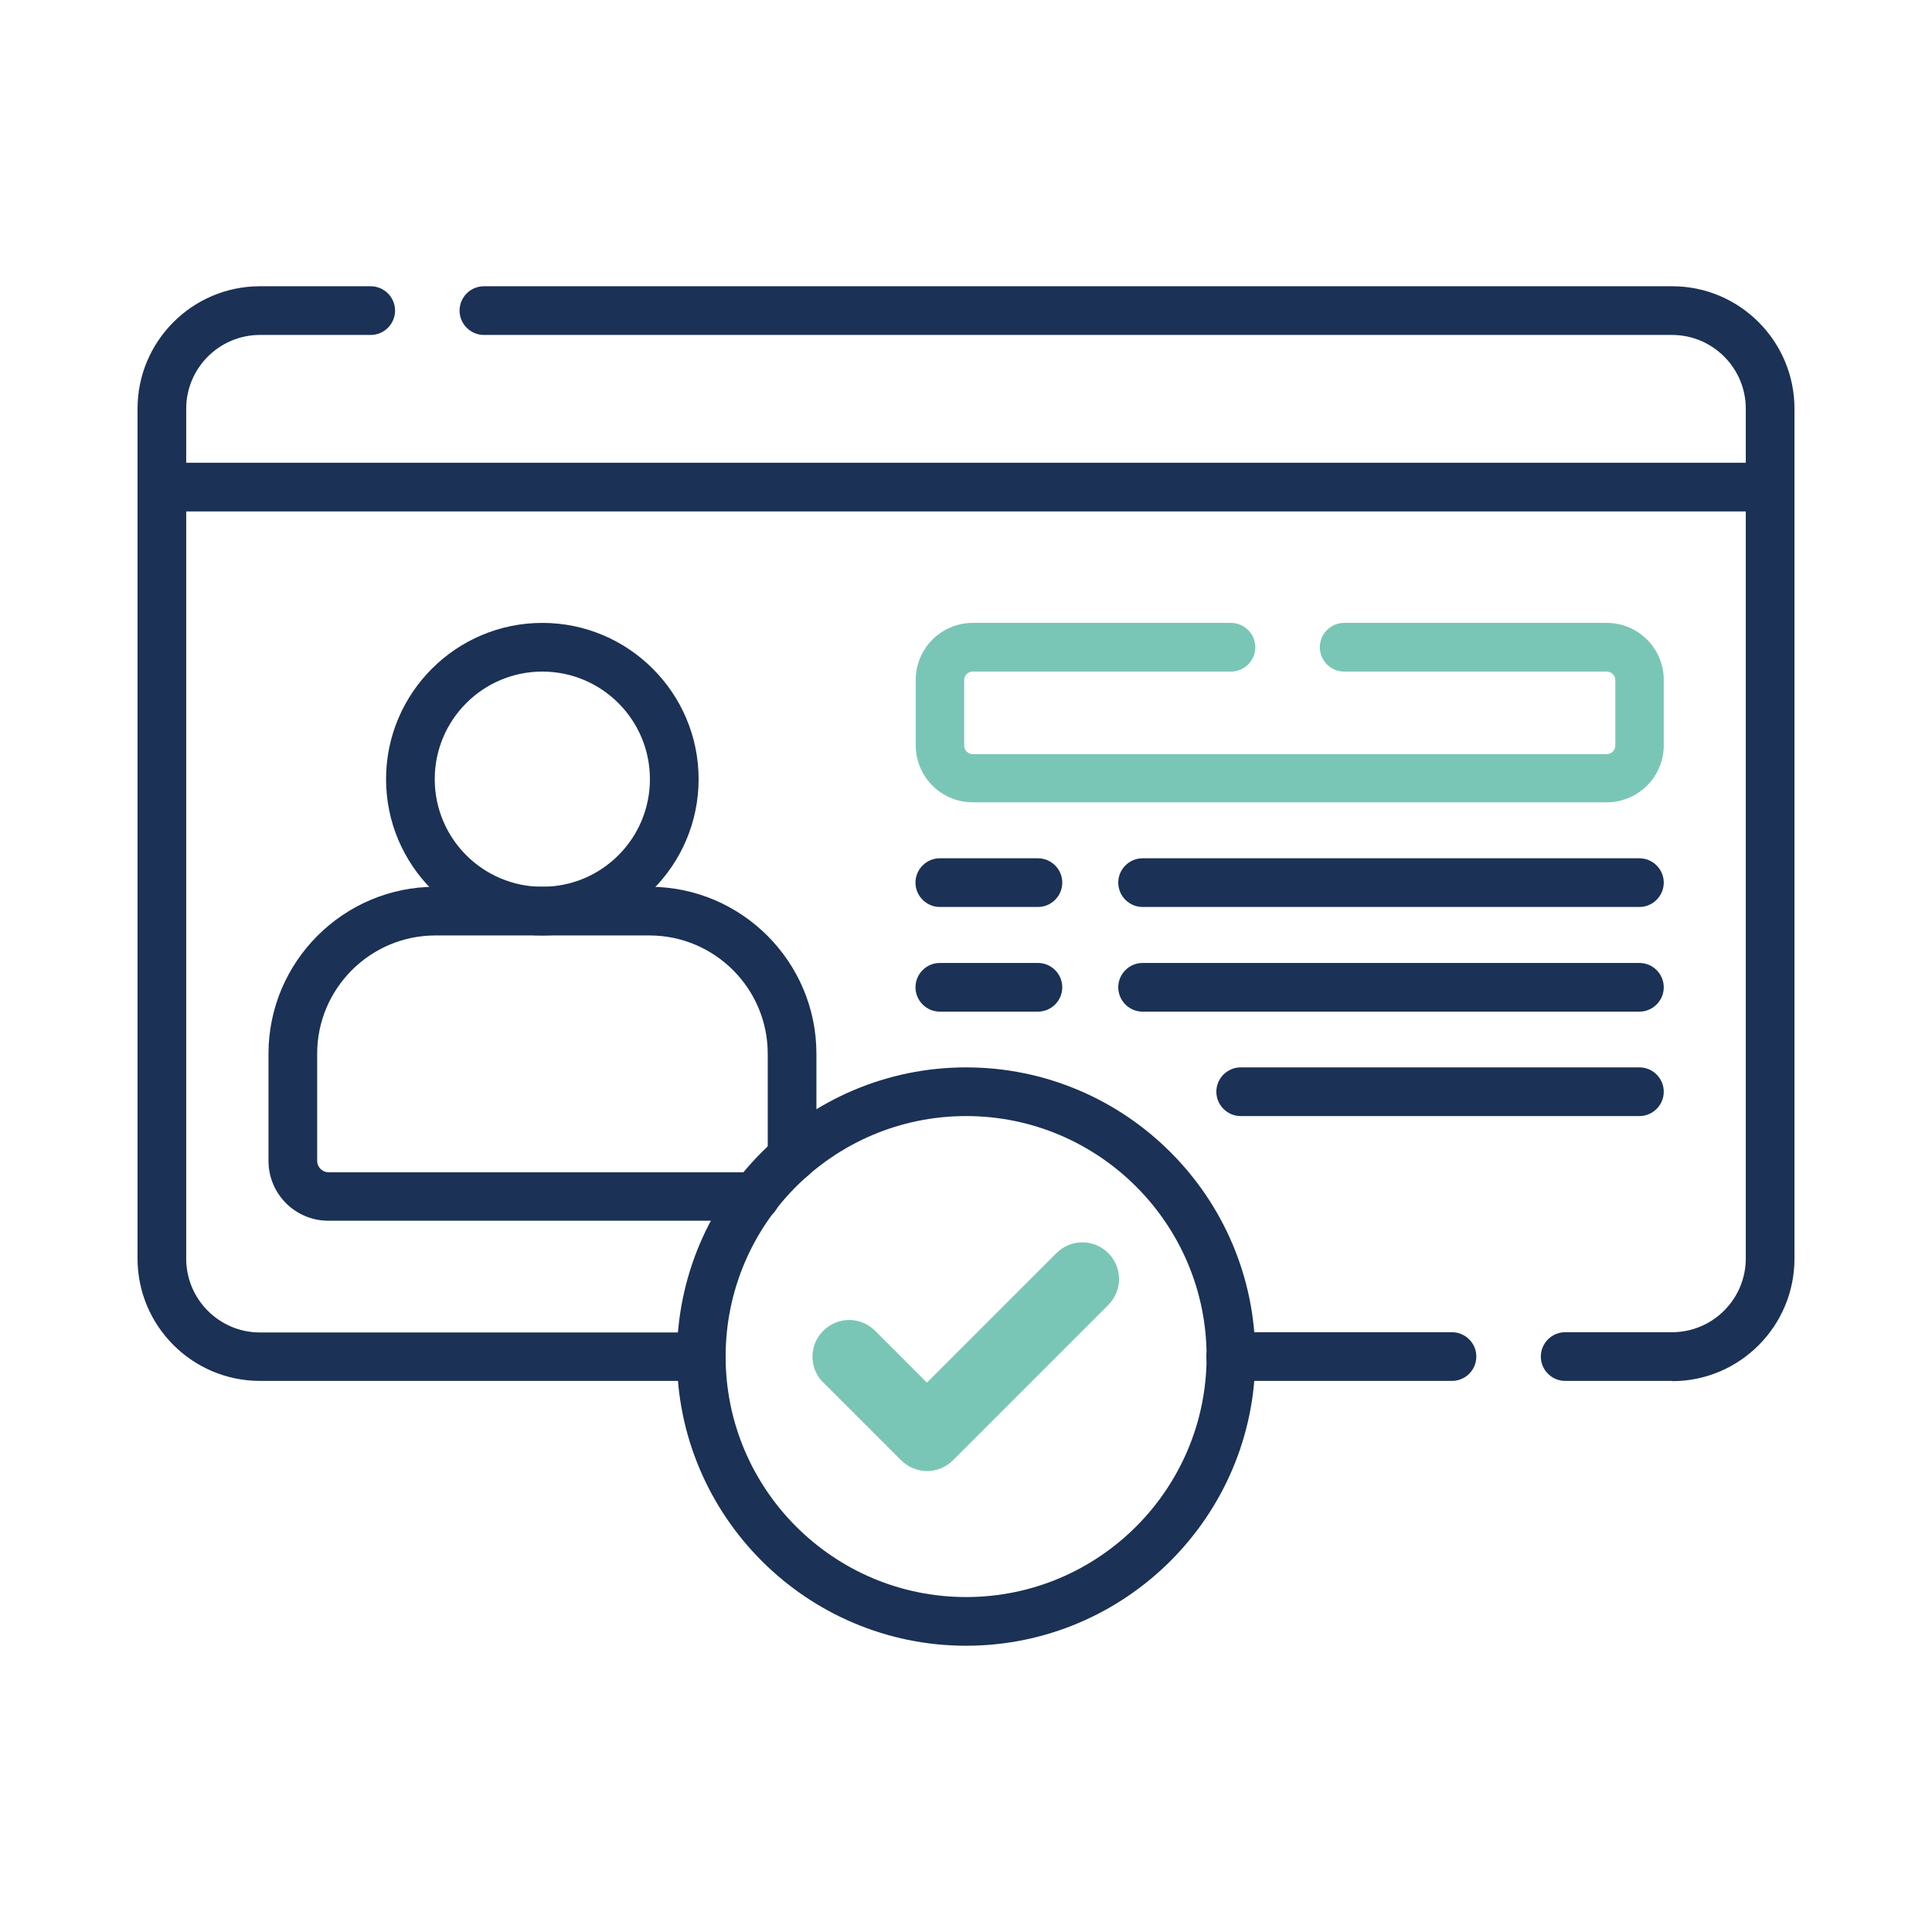 <?xml version="1.0" encoding="UTF-8"?><svg id="a" xmlns="http://www.w3.org/2000/svg" viewBox="0 0 79.37 79.37"><defs><style>.b{fill-rule:evenodd;}.b,.c,.d{stroke-width:0px;}.b,.d{fill:#7ac6b6;}.c{fill:#1b3155;}</style></defs><path class="c" d="M28.81,56.73H10.68c-2.77,0-5.03-2.25-5.03-5.03V16.79c0-2.77,2.25-5.03,5.03-5.03h4.55c.55,0,1,.45,1,1s-.45,1-1,1h-4.55c-1.67,0-3.03,1.36-3.03,3.03v34.92c0,1.67,1.36,3.03,3.03,3.03h18.13c.55,0,1,.45,1,1s-.45,1-1,1Z"/><path class="c" d="M59.65,56.73h-9.09c-.55,0-1-.45-1-1s.45-1,1-1h9.09c.55,0,1,.45,1,1s-.45,1-1,1Z"/><path class="c" d="M68.69,56.73h-4.39c-.55,0-1-.45-1-1s.45-1,1-1h4.39c1.67,0,3.03-1.36,3.03-3.03V16.79c0-1.67-1.36-3.03-3.03-3.03H19.88c-.55,0-1-.45-1-1s.45-1,1-1h48.82c2.77,0,5.02,2.26,5.02,5.03v34.92c0,2.77-2.25,5.03-5.02,5.03Z"/><path class="d" d="M66.01,32.96h-26.05c-1.29,0-2.34-1.05-2.34-2.34v-2.69c0-1.29,1.05-2.34,2.34-2.34h10.61c.55,0,1,.45,1,1s-.45,1-1,1h-10.61c-.19,0-.35.15-.35.35v2.69c0,.19.16.35.35.35h26.05c.19,0,.35-.16.35-.35v-2.69c0-.19-.16-.35-.35-.35h-10.79c-.55,0-1-.45-1-1s.45-1,1-1h10.79c1.29,0,2.34,1.05,2.34,2.34v2.69c0,1.29-1.05,2.34-2.34,2.34Z"/><path class="c" d="M42.64,41.56h-4.03c-.55,0-1-.45-1-1s.45-1,1-1h4.03c.55,0,1,.45,1,1s-.45,1-1,1Z"/><path class="c" d="M67.35,41.56h-20.41c-.55,0-1-.45-1-1s.45-1,1-1h20.41c.55,0,1,.45,1,1s-.45,1-1,1Z"/><path class="c" d="M67.35,37.26h-20.41c-.55,0-1-.45-1-1s.45-1,1-1h20.41c.55,0,1,.45,1,1s-.45,1-1,1Z"/><path class="c" d="M42.64,37.26h-4.03c-.55,0-1-.45-1-1s.45-1,1-1h4.03c.55,0,1,.45,1,1s-.45,1-1,1Z"/><path class="c" d="M67.35,45.85h-16.38c-.55,0-1-.45-1-1s.45-1,1-1h16.38c.55,0,1,.45,1,1s-.45,1-1,1Z"/><path class="c" d="M31.02,50.15H13.49c-1.36,0-2.46-1.1-2.46-2.46v-4.4c0-3.78,3.08-6.86,6.86-6.86h8.79c3.78,0,6.86,3.08,6.86,6.86v4.25c0,.55-.45,1-1,1s-1-.45-1-1v-4.25c0-2.68-2.18-4.86-4.86-4.86h-8.79c-2.68,0-4.86,2.18-4.86,4.86v4.4c0,.26.21.47.47.47h17.54c.55,0,1,.45,1,1s-.45,1-1,1Z"/><path class="c" d="M22.28,38.43c-3.54,0-6.42-2.88-6.42-6.42s2.88-6.42,6.42-6.42,6.42,2.88,6.42,6.42-2.88,6.42-6.42,6.42ZM22.28,27.59c-2.44,0-4.42,1.98-4.42,4.42s1.98,4.42,4.42,4.42,4.42-1.98,4.42-4.42-1.98-4.42-4.42-4.42Z"/><path class="c" d="M72.72,21.01H6.65c-.55,0-1-.45-1-1s.45-1,1-1h66.07c.55,0,1,.45,1,1s-.45,1-1,1Z"/><path class="c" d="M39.69,67.61c-6.55,0-11.88-5.33-11.88-11.88s5.33-11.88,11.88-11.88,11.88,5.33,11.88,11.88-5.33,11.88-11.88,11.88ZM39.69,45.85c-5.45,0-9.88,4.43-9.88,9.88s4.43,9.88,9.88,9.88,9.88-4.43,9.88-9.88-4.43-9.88-9.88-9.88Z"/><path class="b" d="M33.83,56.8l3.19,3.19c.59.59,1.54.59,2.13,0l6.38-6.38c.59-.59.59-1.54,0-2.13s-1.54-.59-2.13,0l-5.32,5.32-2.13-2.13c-.59-.59-1.54-.59-2.13,0s-.59,1.54,0,2.13Z"/></svg>